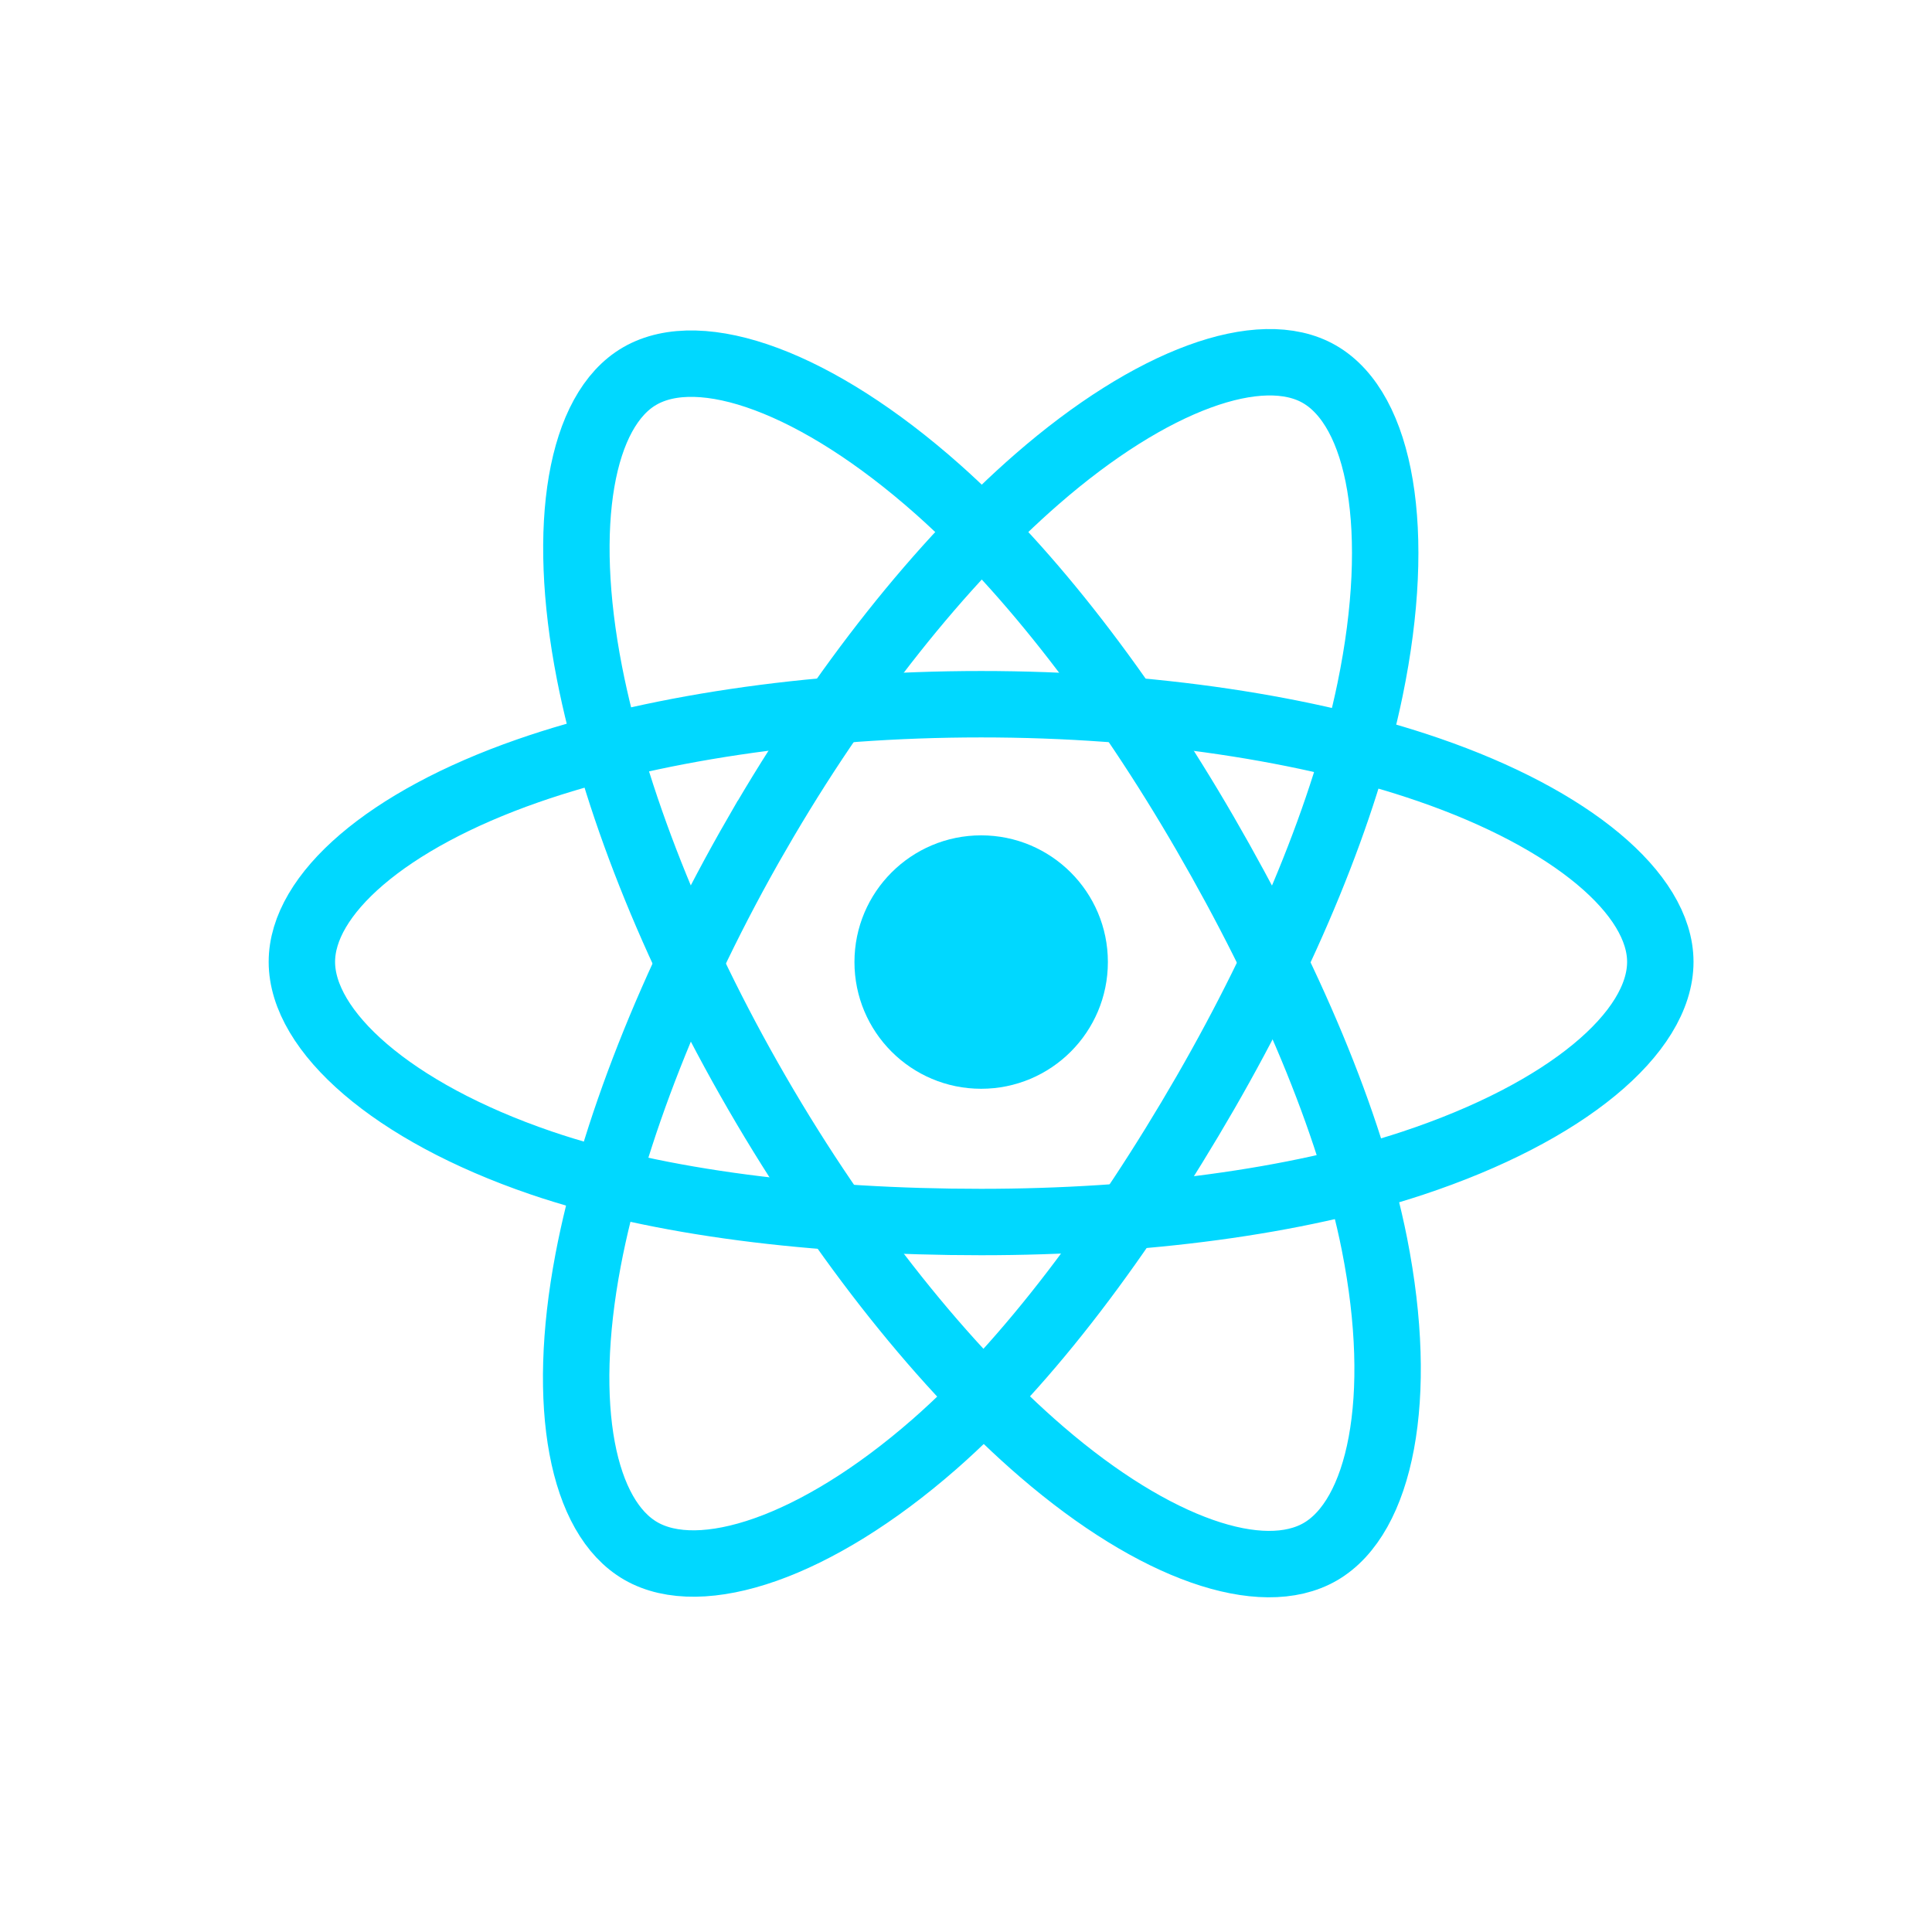 <svg width="64" height="64" viewBox="0 0 64 64" fill="none" xmlns="http://www.w3.org/2000/svg">
<path d="M32.502 36.067C34.821 36.067 36.7 34.188 36.7 31.869C36.7 29.551 34.821 27.672 32.502 27.672C30.184 27.672 28.305 29.551 28.305 31.869C28.305 34.188 30.184 36.067 32.502 36.067Z" fill="#00D8FF"/>
<path fill-rule="evenodd" clip-rule="evenodd" d="M32.5 23.328C38.136 23.328 43.372 24.137 47.319 25.496C52.076 27.133 55 29.615 55 31.863C55 34.205 51.901 36.842 46.793 38.534C42.932 39.813 37.85 40.481 32.5 40.481C27.015 40.481 21.821 39.854 17.916 38.52C12.976 36.831 10 34.16 10 31.863C10 29.634 12.792 27.171 17.482 25.536C21.444 24.154 26.809 23.328 32.5 23.328H32.5Z" stroke="#00D8FF" stroke-width="2.2"/>
<path fill-rule="evenodd" clip-rule="evenodd" d="M25.074 27.624C27.889 22.741 31.205 18.61 34.355 15.869C38.149 12.567 41.76 11.274 43.707 12.396C45.736 13.566 46.472 17.569 45.386 22.838C44.566 26.823 42.605 31.558 39.933 36.193C37.192 40.944 34.055 45.13 30.948 47.846C27.017 51.282 23.217 52.526 21.227 51.378C19.296 50.265 18.557 46.615 19.483 41.736C20.266 37.614 22.23 32.553 25.073 27.624L25.074 27.624Z" stroke="#00D8FF" stroke-width="2.2"/>
<path fill-rule="evenodd" clip-rule="evenodd" d="M25.077 36.206C22.253 31.33 20.331 26.393 19.528 22.296C18.562 17.359 19.245 13.584 21.191 12.458C23.217 11.285 27.052 12.646 31.076 16.219C34.117 18.92 37.241 22.983 39.922 27.613C42.67 32.36 44.73 37.169 45.531 41.216C46.545 46.338 45.724 50.252 43.736 51.403C41.806 52.519 38.276 51.337 34.512 48.097C31.331 45.361 27.928 41.132 25.077 36.206V36.206Z" stroke="#00D8FF" stroke-width="2.2"/>
</svg>
